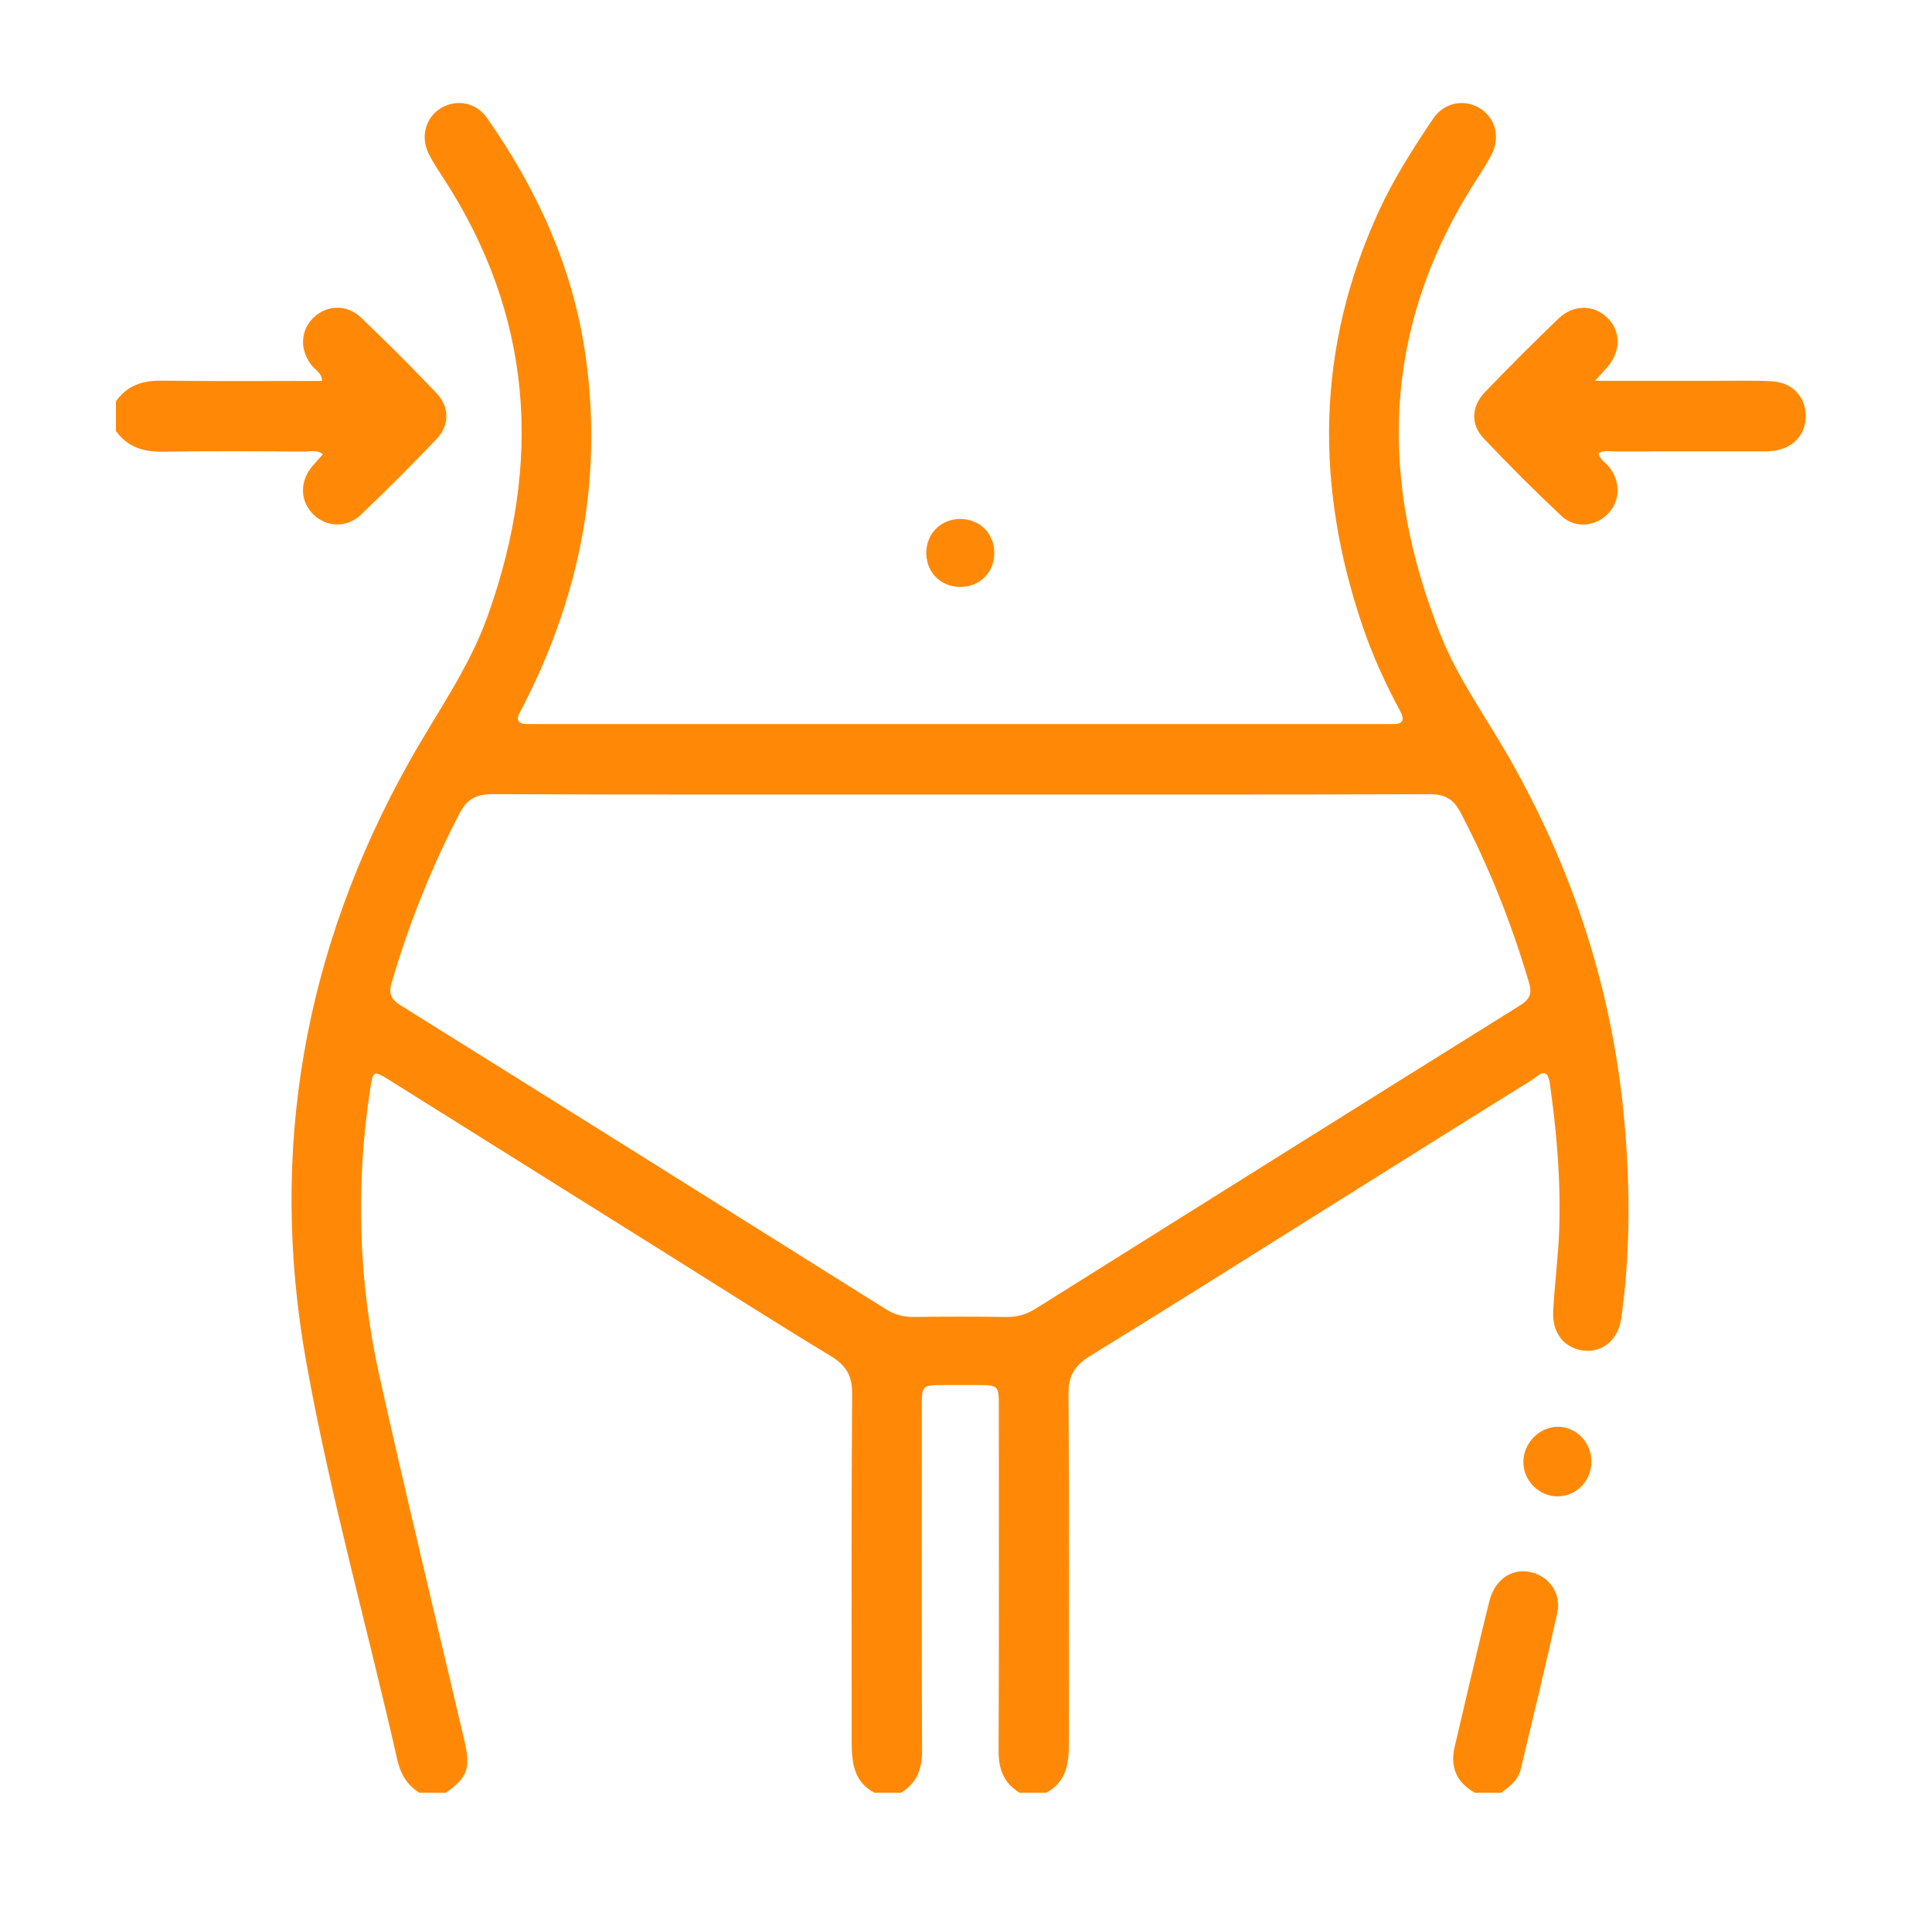 <svg width="75" height="74" viewBox="0 0 75 74" fill="none" xmlns="http://www.w3.org/2000/svg">
<path d="M16.28 69.614C15.804 69.313 15.548 68.885 15.422 68.328C14.254 63.173 12.815 58.075 11.885 52.872C10.418 44.66 11.805 36.877 15.879 29.591C16.929 27.713 18.203 25.961 18.935 23.91C21.057 17.961 20.703 12.271 17.201 6.898C17.003 6.594 16.798 6.292 16.64 5.967C16.318 5.309 16.516 4.583 17.088 4.217C17.687 3.833 18.472 3.962 18.905 4.58C20.84 7.342 22.219 10.342 22.715 13.706C23.412 18.439 22.564 22.913 20.435 27.168C20.358 27.321 20.285 27.475 20.201 27.623C19.985 28.001 20.146 28.125 20.522 28.115C20.65 28.111 20.778 28.116 20.906 28.116H53.677C53.805 28.116 53.933 28.111 54.061 28.114C54.485 28.125 54.53 27.942 54.348 27.601C53.782 26.547 53.286 25.461 52.9 24.328C51.042 18.871 51.093 13.487 53.527 8.196C54.109 6.932 54.856 5.763 55.63 4.613C56.057 3.98 56.825 3.831 57.435 4.196C58.039 4.557 58.256 5.311 57.909 5.989C57.686 6.424 57.405 6.83 57.145 7.246C53.644 12.852 53.533 18.689 55.943 24.703C56.607 26.358 57.653 27.799 58.532 29.332C61.085 33.781 62.632 38.547 63.069 43.667C63.284 46.181 63.288 48.691 62.936 51.193C62.82 52.02 62.221 52.514 61.509 52.447C60.751 52.375 60.251 51.785 60.294 50.925C60.346 49.883 60.487 48.844 60.526 47.802C60.596 45.88 60.433 43.969 60.163 42.066C60.061 41.348 59.693 41.797 59.464 41.939C56.873 43.548 54.29 45.172 51.705 46.791C48.578 48.75 45.459 50.723 42.315 52.655C41.72 53.021 41.473 53.414 41.479 54.132C41.514 58.634 41.496 63.136 41.496 67.638C41.497 68.431 41.421 69.187 40.608 69.614H39.584C38.978 69.246 38.762 68.711 38.765 68.003C38.784 63.55 38.775 59.097 38.774 54.644C38.774 53.783 38.772 53.783 37.887 53.782C37.482 53.782 37.077 53.782 36.672 53.782C35.786 53.783 35.785 53.783 35.785 54.644C35.784 59.097 35.775 63.55 35.794 68.002C35.797 68.711 35.58 69.245 34.975 69.614H33.95C33.137 69.188 33.062 68.43 33.062 67.638C33.063 63.135 33.045 58.632 33.08 54.129C33.086 53.41 32.839 53.012 32.243 52.651C30.126 51.369 28.04 50.037 25.942 48.723C22.326 46.458 18.711 44.19 15.094 41.927C14.506 41.559 14.479 41.578 14.374 42.263C13.801 46.014 13.91 49.753 14.733 53.449C15.784 58.173 16.926 62.877 18.028 67.589C18.279 68.663 18.151 69.018 17.305 69.614H16.28ZM37.319 30.851C31.261 30.851 25.204 30.861 19.146 30.837C18.513 30.835 18.14 31.003 17.84 31.582C16.744 33.691 15.87 35.883 15.203 38.162C15.081 38.578 15.174 38.802 15.554 39.039C21.832 42.956 28.101 46.889 34.367 50.824C34.705 51.035 35.047 51.142 35.449 51.137C36.665 51.121 37.881 51.119 39.096 51.138C39.523 51.144 39.879 51.02 40.234 50.797C46.484 46.874 52.734 42.953 58.995 39.048C59.369 38.815 59.486 38.601 59.361 38.176C58.685 35.877 57.811 33.663 56.692 31.541C56.418 31.022 56.084 30.836 55.491 30.838C49.434 30.86 43.377 30.851 37.319 30.851Z" fill="#FF8906"/>
<path d="M4.5 15.582C4.936 14.969 5.532 14.77 6.273 14.781C8.338 14.809 10.404 14.791 12.504 14.791C12.487 14.475 12.245 14.371 12.11 14.202C11.635 13.606 11.648 12.853 12.155 12.348C12.662 11.844 13.451 11.798 14.002 12.322C15.005 13.277 15.985 14.257 16.94 15.261C17.458 15.805 17.459 16.508 16.942 17.052C15.988 18.056 15.007 19.036 14.004 19.992C13.454 20.515 12.665 20.472 12.158 19.97C11.649 19.466 11.628 18.706 12.111 18.119C12.243 17.958 12.387 17.807 12.536 17.639C12.299 17.454 12.057 17.535 11.837 17.534C10.004 17.526 8.17 17.509 6.337 17.539C5.578 17.552 4.952 17.37 4.5 16.734V15.582Z" fill="#FF8906"/>
<path d="M57.253 69.613C56.548 69.217 56.286 68.619 56.468 67.838C56.909 65.953 57.347 64.067 57.812 62.188C58.015 61.365 58.633 60.922 59.325 61.027C60.08 61.142 60.627 61.838 60.457 62.609C60.011 64.645 59.517 66.671 59.035 68.7C58.935 69.121 58.609 69.374 58.277 69.613H57.253Z" fill="#FF8906"/>
<path d="M61.917 14.789C63.528 14.789 64.974 14.788 66.419 14.789C67.208 14.79 67.998 14.765 68.785 14.806C69.566 14.847 70.078 15.391 70.098 16.11C70.119 16.866 69.617 17.419 68.814 17.511C68.603 17.535 68.388 17.527 68.175 17.527C66.342 17.528 64.508 17.525 62.675 17.531C62.473 17.532 62.254 17.464 62.057 17.608C62.115 17.861 62.345 17.971 62.483 18.152C62.921 18.728 62.897 19.468 62.412 19.958C61.926 20.449 61.142 20.529 60.617 20.036C59.577 19.059 58.566 18.049 57.586 17.011C57.08 16.474 57.12 15.773 57.65 15.221C58.58 14.252 59.53 13.302 60.498 12.372C61.078 11.814 61.869 11.825 62.394 12.337C62.921 12.85 62.929 13.626 62.412 14.236C62.289 14.38 62.16 14.518 61.917 14.789Z" fill="#FF8906"/>
<path d="M61.778 56.733C61.787 57.493 61.21 58.097 60.469 58.104C59.767 58.11 59.159 57.522 59.137 56.812C59.114 56.054 59.748 55.394 60.492 55.402C61.194 55.41 61.769 56.006 61.778 56.733Z" fill="#FF8906"/>
<path d="M37.254 20.152C38.019 20.141 38.595 20.703 38.599 21.463C38.603 22.226 38.034 22.796 37.272 22.792C36.536 22.789 35.978 22.245 35.959 21.513C35.94 20.747 36.495 20.164 37.254 20.152Z" fill="#FF8906"/>
</svg>
